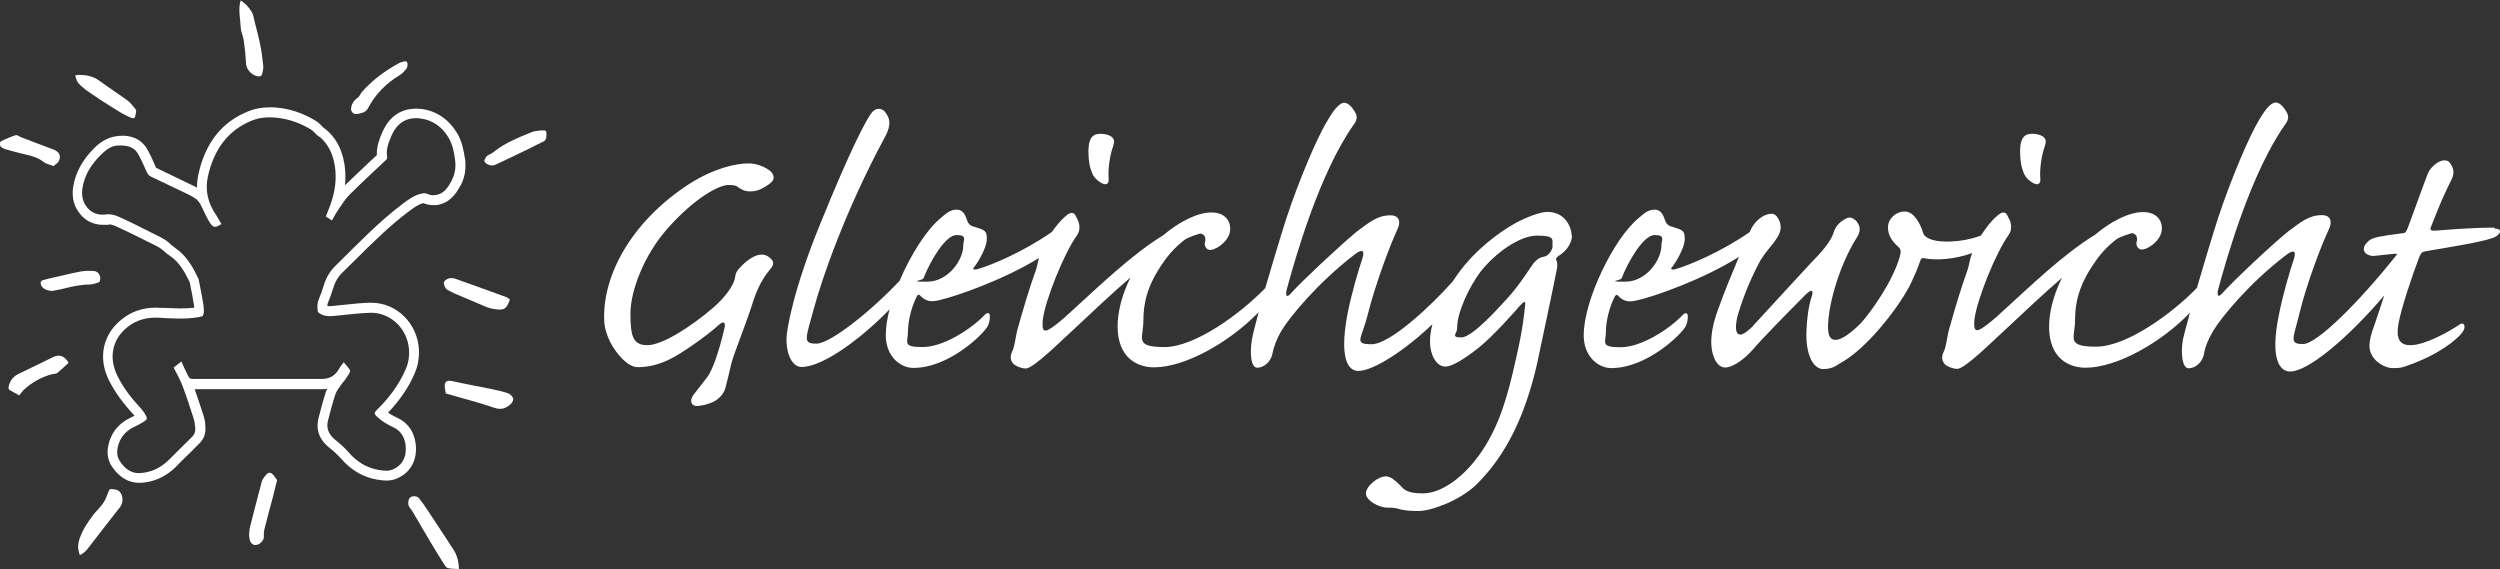 <svg viewBox="0 0 1318.9 300.2" xmlns="http://www.w3.org/2000/svg"><rect x="0" y="0" width="1318.9" height="300.2" fill="#333333" stroke="none"/><g fill="#fff"><path d="m406.9 96.2c2-1.8 1.4-4.3-.5-5.9-2-1.8-6.8-4.1-11.3-4.1-7 0-18.3 2.5-31.4 10.8-28.7 18.5-45 45.7-45 70.1v.2c0 3.6.5 7.5 3.2 13.1 3.2 6.3 9.3 13.3 14.5 13.3s10.8-1.1 17.2-4.3c5.9-2.9 18.8-11.8 26-18.3 2.3-2 3.2-.7 2.7 1.6-2.9 12.7-6.6 23.1-9.3 26.4-2 2.7-4.1 5.2-7 9-2.3 2.9-1.6 5.9 1.4 6.1 2.9 0 8.1-1.4 10.6-3.2s4.3-4.1 5-7.5c.9-3.4 2-8.1 2.9-12 1.6-5.7 6.3-17.2 9.9-27.8 2.5-8.1 5-15.1 10.4-21.5 1.6-1.8 2.3-3.6 1.1-5-1.6-2-3.6-2.9-5.4-2.9-3.4 0-7.2 2.5-10.4 5.7s-3.4 4.1-3.8 6.8c-.7 3.8-5 9.9-11.3 15.4-11.8 10.2-27.1 19.9-34.8 19.9s-9-4.7-9-16.7 7.2-31 19.7-45c14-15.8 26.9-22.8 31.9-22.8s4.3.9 6.6 2c2 1.4 5 1.8 8.6.9 2.5-.7 6.1-2.9 7.7-4.5m180.2-19.3c2-4.7-3.2-6.1-6.6-6.1h-.2c-2.9 0-6.1.9-6.3 8.6 0 3.2.2 7.2 1.4 10.6.7 2.3 1.8 4.5 5.2 6.6 2.7 1.6 4.3.7 4.1-2-.5-5.2.7-13.1 2.5-17.6m231.7 53c0 1.6-1.1 3.2-2 4.1-.9 1.1-2 1.4-2.9 1.6-1.6.2-3.2 1.1-5.2 3.4-1.4 1.8-7 11.1-13.8 18.5-3.8 4.1-18.3 20.6-24.2 20.6s-2.3-2-2.3-4.7v-.2c0-8.6 6.6-22.1 12.4-29.8 7.5-9.5 20.3-19 29.8-19s8.1 2 8.1 5.6m-310.8-.5c0 7.9-8.1 19.2-19 19.2s-2.5-.5-2-1.8c3.4-8.8 11.5-22.8 17.4-22.8s3.6 2.7 3.6 5.2zm320.9-5.4c0-3.8-3.2-12.2-12.7-12.2h-.2c-3.6 0-10.8 2.7-16.7 5.9-9 5-21.2 14.2-30.1 26.4-1.1 1.5-2.2 3.1-3.2 4.6-10.9 12.3-32.8 32.9-42.6 32.9s-5.2-2.7-2-15.8c4.3-16.9 12-37.1 15.6-44.7 2.3-5 .2-7.5-3.4-7.5h-.2c-6.8 0-10.8 3.4-17.6 8.4-8.8 7.2-29.8 26.9-35 32.8-2 2.3-2.9 1.6-2.3-1.6 4.7-17.4 17.4-61.9 35.5-87.5 2.5-3.2 1.6-5.4-.2-7.9-1.8-2.7-3.6-3.6-5-3.6s-4.5 2-8.4 9c-5.2 8.1-15.1 31.2-21.9 51.8-3.6 11.2-7.7 25-11.2 37-13 13.4-37 31.1-53.2 31.1s-11.1-4.7-11.1-13.8 1.8-18.5 10.6-31c3.3-4.9 7.8-9.4 11.9-12.3 2.5-1.2 5-2.1 7.4-2.8 1.9.2 3 1.5 2.8 3.8-.7 1.8-.2 3.4.9 4.3s2.9.7 5.4-.7c2.7-1.6 6.8-5 6.8-9.9s-3.4-8.6-9.9-8.6h-.2c-7.1 0-16.9 4.9-25.2 12-16.5 10-35 27.9-48 39.7-5.9 5.6-12.2 10.6-14 10.6s-1.8-1.8-1.6-5.6c1.4-10.8 11.3-35.3 18.1-44.7 2.7-4.1.5-8.1-.7-10.2-.9-2-2.7-2.3-5.4.2-2.4 2-5 5.2-7.2 8.3-15.9 11-32.6 17.7-38.9 19.5-2 .7-3.4.2-2-1.1 2-2.5 6.6-10.2 6.6-14.7s-1.1-4.7-6.1-6.3c-2.3-.5-3.6-1.4-4.3-3.6-.9-2.5-2-5.6-5.4-5.6s-5.2 1.6-8.6 4.5c-7.5 6.2-15.8 19.4-21.6 33-15 16-36.6 33.2-43.9 33.2s-5.7-2.5-1.6-17.6c4.5-16.9 17-52.7 37.1-90.2 3.2-5.7 4.5-9.9.5-14.7-.7-.9-2-1.4-3.2-1.4s-2.5.7-3.6 2c-2.7 3.4-10.8 18.3-27.1 58.5-14.2 34.6-17.9 56.3-17.9 61v.2c0 8.1 3.2 14.5 7.9 14.5 12 0 33-16.4 46.5-30.4-1.3 4.9-2 9.5-2 13.5v.2c0 11.1 7.7 17.2 14.5 17.2 19 0 37.1-17.9 39.3-22.1.9-1.8 1.1-3.6 1.1-5.2s-.9-2.3-2.5-.9c-7.5 7.9-22.1 17.2-33 17.2s-7.7-2.5-7.7-8.1 1.8-12.9 4.5-18.3c.5-1.1 1.1-1.6 1.8-.9 3.2 3.4 5.9 3.6 10.4 2.5 8.8-2 33.9-10.7 52.4-22.2-.4 1.4-.6 2.7-.9 3.9-.2 1.1-.7 2.5-1.4 4.5-2 5.4-5.9 17.9-9.3 30.3-1.1 5.4-1.4 8.4-2.5 10.6-1.1 2.3-1.1 4.1.2 6.1.9 1.4 4.7 2.9 6.8 2.9h.2c4.1 0 19.4-15.4 24.9-20.3 10.7-10 20.8-19.6 30.3-27.7-4.9 9.7-6.8 19-6.8 25.7 0 16.9 10.6 21.7 19.2 21.7 16.5 0 39.9-13.3 55.2-29.1-2 7.5-3.4 13-3.6 14.8-1.1 7.2-.5 14.5 2.9 14.5s7.5-3.2 8.1-8.1c.7-2.9 1.8-6.6 4.7-11.5 4.3-7.2 19-25.1 38.6-40.2 3.8-2.9 5.4-2.3 4.1 2-2 5.9-5.9 18.8-8.1 30.3-4.1 22.8.5 29.2 5.9 29.2 8.1 0 25.4-11.5 39.1-24.7-.9 3.3-1.3 6.4-1.3 9.3 0 6.6 3.2 13.1 8.1 13.1s14.5-7.5 17.9-10.2c7.7-6.3 18.3-18.3 20.8-21.2 2.3-2.5 3.8-4.1 3.4-.9-.5 3.8-.9 11.3-5 28.9-4.1 18.5-8.4 33.9-17.6 47.7-9.7 14.5-21.9 22.6-31.4 22.6s-10.2-2.7-12.4-4.7c-2-2-4.7-4.3-7-4.3-4.3 0-10.6 5.2-10.6 9s6.8 7.5 11.3 7.5 5.2.5 7.5 1.1c2.5.5 5.9.7 8.8.7 7.2 0 21.9-5.7 30.3-13.6 16.3-15.8 26.2-37.3 32.3-63.7 1.4-6.6 8.4-39.3 10.4-49.7.5-1.8.5-3.8 0-5-.5-.9-.5-1.4.9-2.5 4.5-2.7 7.2-7 7.2-10.8m249.5-47.6c2-4.7-3.2-6.1-6.6-6.1h-.2c-2.9 0-6.1.9-6.3 8.6 0 3.2.2 7.2 1.4 10.6.7 2.3 1.8 4.5 5.2 6.6 2.7 1.6 4.3.7 4.1-2-.5-5.2.7-13.1 2.5-17.6m-202.4 52.6c0 7.9-8.1 19.2-19 19.2s-2.5-.5-2-1.8c3.4-8.8 11.5-22.8 17.4-22.8s3.6 2.7 3.6 5.2zm439.6-9.3c-12.7 0-24.6 1.1-31.4 1.6-1.8 0-2.9 0-2.3-1.8.9-2 4.7-12.9 10.8-24.9 1.6-3.2 1.4-5.6 0-7.9-.9-1.8-2-2.5-3.6-2.5-3.4 0-7.5 3.8-8.8 7-2 5-9.3 25.5-10.6 28.7s-1.6 2.5-3.8 2.9c-4.3.5-8.4 1.1-11.8 1.8-3.2.7-4.5 1.4-6.1 3.2-1.6 1.6-2 4.1-.5 5.4 1.1.9 2.7 1.6 4.7 1.4 2.3-.2 7.5-.9 10.2-1.1 1-.1 1.5 0 1.8.2 0 0 0 .1-.2.2-19.2 24.2-42 47.2-49.5 47.2s-5.2-2.7-2-15.8c4.1-16.9 12-37.1 15.6-44.7 2.3-5 .2-7.5-3.6-7.5-6.8 0-10.8 3.4-17.6 8.4-9 7.2-29.8 26.9-35 32.8-2 2.3-2.9 1.6-2.3-1.6 4.7-17.4 17.4-61.9 35.5-87.5 2.5-3.2 1.6-5.4-.2-7.9-1.8-2.7-3.6-3.6-4.7-3.6h-.2c-1.8 0-4.5 2-8.6 9-5 8.1-14.9 31.2-21.7 51.8-3.6 11.2-7.7 25-11.2 37-13 13.4-37 31-53.2 31s-11.1-4.7-11.1-13.8 1.8-18.5 10.6-31c3.3-4.9 7.8-9.4 11.9-12.3 2.5-1.2 5-2.1 7.4-2.8 1.9.2 3 1.5 2.8 3.8-.7 1.8-.2 3.4.9 4.3s2.9.7 5.4-.7c2.7-1.6 6.8-5 6.8-9.9s-3.4-8.6-9.9-8.6h-.2c-7.1 0-16.9 4.9-25.2 12-16.5 10-35 27.9-48 39.7-5.9 5.6-12.2 10.6-14 10.6s-1.8-1.8-1.6-5.6c1.4-10.8 11.3-35.3 18.1-44.7 2.7-4.1.5-8.1-.7-10.2-.9-2-2.7-2.3-5.4.2-3 2.4-6.2 6.8-8.6 10.4-10.5 3.9-23.6 4.1-28.2 1.1-1.6-.9-2-1.6-2.5-3.2-.9-3.2-4.3-10.6-9.3-10.6h-.2c-4.7 0-8.8 3.8-8.8 8.4s2.7 7.7 5.4 10.2c1.4 1.1 1.6 2.5.9 5-3.8 13.6-15.6 29.8-20.6 35.3-4.7 4.7-9.9 8.8-13.3 8.8s-5.2-2.9-3.2-15.6c2.3-13.8 8.4-29.2 14.5-38.6 1.6-2.5 1.8-5 .7-6.8-.5-1.1-1.4-2.3-2.7-2.9-1.4-.9-2.9-.9-5.2.7-1.8 1.1-4.1 3.2-5 6.1s-2.9 7.2-11.1 15.4c-9.9 10.6-28.2 30.7-32.5 35.3-2.5 2.3-5.2 4.3-6.8 3.4-1.4-.9-1.8-3.6-.5-9.5 1.6-5.4 5.2-16.7 12.2-29.6 2.3-3.6 5.2-7 7.2-9.5 2.7-3.8 3.4-5.6 3.4-8.1s-2-6.8-4.5-6.8-2.7.5-4.1.9c-2.7 1.4-5.4 3.6-7.5 8.1 0 .2-.2.5-.3.7-15.8 10.9-32.5 17.6-38.8 19.4-2 .7-3.4.2-2-1.1 2-2.5 6.6-10.2 6.6-14.7s-1.1-4.7-6.1-6.3c-2.3-.5-3.6-1.4-4.3-3.6-.9-2.5-2-5.6-5.4-5.6s-5.2 1.6-8.6 4.5c-13.1 10.8-28.9 43.4-28.9 61.7v.2c0 11.1 7.7 17.2 14.5 17.2 19 0 37.1-17.9 39.3-22.1.9-1.8 1.1-3.6 1.1-5.2s-.9-2.3-2.5-.9c-7.5 7.9-22.1 17.2-33 17.2s-7.7-2.5-7.7-8.1 1.8-12.9 4.5-18.3c.5-1.1 1.1-1.6 1.8-.9 3.2 3.4 5.9 3.6 10.4 2.5 9-2 34.9-11.1 53.5-22.9-3.5 8.3-7.6 18.2-10.5 26.3-5 12.9-4.5 20.3-3.4 24.6s3.4 7.5 6.6 7.5 8.6-2.9 14.2-9c4.7-5.6 19.4-20.6 28.2-29.4 3.2-3.2 4.3-2.5 3.4.5-1.8 5.4-2.7 12.2-2.9 18.8-.5 12.7 3.8 19.9 8.8 19.9s6.8-1.8 10.2-3.8c12-6.8 28.2-26.4 35.5-40.2 2.9-5.9 4.5-10.2 5.4-12.7.5-1.6.9-2 2-1.8 6.2 1.3 16.4.7 25.5-2.7 0 .2-.2.4-.2.6-.9 2.3-1.1 4.3-1.6 6.1-.2 1.1-.7 2.5-1.4 4.5-2 5.4-5.9 17.9-9.3 30.3-1.1 5.4-1.4 8.4-2.5 10.6-1.1 2.3-1.1 4.1.2 6.1.9 1.4 4.7 2.9 6.8 2.9h.2c4.1 0 19.4-15.4 24.9-20.3 10.7-10 20.8-19.6 30.3-27.7-4.9 9.7-6.8 19-6.8 25.7 0 16.9 10.6 21.7 19.2 21.7 16.5 0 39.9-13.2 55.1-29-2 7.4-3.5 12.9-3.8 14.8-1.1 7.2-.2 14.5 3.2 14.5s7.5-3.2 8.1-8.1c.5-2.9 1.8-6.6 4.7-11.5 4.3-7.2 18.8-25.1 38.6-40.2 3.8-2.9 5.4-2.3 4.1 2-2 5.9-5.9 18.8-8.1 30.3-4.5 22.6.5 29.2 6.1 29.2 9.5 0 30.5-17.7 49.6-40.1-2.1 6.4-4.1 12.6-5.1 15.4-1.8 4.7-2.7 8.4-2.7 11.1 0 7.5 7.9 11.8 12.2 11.8s4.7-.2 8.1-1.4c16.3-5.7 25.8-13.6 28.7-17.4 2-2.5 1.4-6.1-1.6-4.1-5.6 3.8-18.1 10.8-25.8 10.8h-.2c-5.4 0-7.5-3.4-6.1-11.3s7.2-25.3 11.1-35.5c1.1-2.3 1.6-2.5 4.1-2.9 14.9-2.5 28.2-4.7 34.4-6.8 3.6-1.1 6.3-5 1.1-5"/><path d="m238.4 95.1c-1.8 3.3-3.8 6.7-7.6 7.6-1.8.5-3.7.4-5.6-.5-.9-.4-2-.3-3 0-3.5.7-6.3 2.8-9.2 4.9-13 9.7-24.3 21.6-35.9 33-3.1 3-5.2 6.6-6.4 10.8-.7 2.3-1.5 4.6-2.5 6.9-.9 2.2-.9 4.4-.5 6.6 0 .3.5.6.8.8 2.6 1.9 5.5 1.7 8.5 1.4 6.1-.6 12.2-1.4 18.4-1.6 10.1-.3 19.7 8 20.4 19.7.2 3.7-.4 7.1-1.9 10.4-3.4 7.8-8.4 14.4-14.2 20.3-.2.2-.4.3-.6.5-1.9 2-1.9 2.4.1 4.2 2.5 2.3 5.3 3.9 8.3 5.3 3.9 1.8 6 5.2 6.5 9.6.7 6-1.8 10.6-6.9 12.7-2.4 1-4.9.6-7.4.2-6.3-1.1-11.5-4.3-15.8-9.3-2.2-2.5-4.7-4.7-7.2-6.7-3.1-2.6-4.7-5.7-3.7-9.9 1.2-4.7 2.4-9.3 3.9-13.9.6-1.9 2-3.5 3.1-5.2.6-.9 1.4-1.6 2-2.5 3.7-5.5 3.5-4.2-.2-8.7-.1-.1-.2-.4-.4-.7-.9 1.3-1.9 2.4-2.6 3.7-2.1 3.7-5.2 5.3-9.2 5.2h-68.2c-.6 0-1.4-.3-1.6-.7-1-1.6-1.7-3.3-2.5-4.9-.6-1.1-1-2.3-1.6-3.6-1.6 1.2-2.9 2.2-4.1 3.2 1.6 3.3 3.5 6.4 4.7 9.7 2.2 5.8 4.1 11.7 6 17.7.4 1.4.5 2.9.7 4.4.2 1.8-.3 3.4-1.6 4.7-3 2.9-6 6-9 8.9-2 2-3.9 4-6.1 5.7-3.9 3-8.5 4.5-13.2 4.6-4.1 0-7.4-2.5-9.8-6.2-2-3-1.7-6.1-.7-9.2 1.4-4.3 4.4-7.2 8.2-9 1.8-.8 3.6-1.8 5.3-2.9 1.5-.9 1.7-1.6.8-3.2-.6-1.2-1.4-2.3-2.3-3.3-4.9-5.3-9.5-11-12.7-17.6-4.7-9.6-2.7-19.3 5.4-25.7 4.7-3.7 10.2-5.2 16.1-4.9 7 .4 14 .9 20.9-.2.9-.1 1.8-.4 2.7-.7.9-2.1.5-4.4.2-6.6-.7-4.1-1.5-8.2-2.3-12.2 0-.6-.4-1.1-.6-1.6-2.9-6.1-6.3-11.7-11.9-15.5-1-.7-1.9-1.4-2.8-2.3-2.7-2.6-6.1-3.9-9.4-5.6-5.9-3-11.8-6-17.9-8.7-1.9-.8-4.2-1.4-6.1-1.1-4.8.7-8.6-.9-11.2-5-1.6-2.6-2-5.8-1.5-8.9 1.1-7.1 4.8-12.6 9.6-17.4s7.3-5.3 12-5c3 .2 5.8 1.3 7.5 4 1.8 3 3.2 6.4 4.7 9.7.5 1.2 1.1 2 2.2 2.6 6.6 3.1 13.1 6.2 19.7 9.4 1.5.7 3 1.6 4.4 2.6 1 .8 1.8 2 2.4 3.2 1.5 2.8 2.6 5.8 4.3 8.5 2.2 3.6 3.1 3.5 6.5 1.4-.9-1.5-1.7-3.1-2.7-4.6-4.3-6.2-6.1-13-4.4-20.6 3.1-13.9 10.4-24.3 23.2-29.4 4.7-1.9 9.6-2 14.6-1.3 5.9.8 11.3 2.9 16.5 6 1.2.7 2.2 2 3.3 3 .5.5 1.1.8 1.7 1.2 3.7 3.2 5.9 7.5 7.1 12.3 1.7 7.1 1.1 14.2-1.1 21.1-.9 2.9-2.1 5.7-3.1 8.3 1.1.7 2.1 1.4 3.2 2.1 1.1-1.9 2.1-3.9 3.4-5.7 1.9-2.8 3.7-5.8 6.1-8.1 6.2-6.2 12.7-12.1 19-18.1.6-.5.7-1 .6-1.9-.6-3.8.8-7.3 2.2-10.6 1.9-4.6 5-8.1 9.7-9.2 1.8-.4 3.8-.5 5.7-.2 6.5.8 11.5 4.5 14.9 10.2 1.9 3.3 2.8 7.1 3.3 11.1.6 3.9.2 7.7-1.6 11.1m6.8-11.6c-.6-4-1.5-8.8-4-13-4.4-7.3-10.8-11.7-18.7-12.8-1 0-1.9-.2-2.9-.2-1.6 0-3.2.2-4.7.5-6 1.4-10.5 5.5-13.3 12.2-1.3 3-3 7.1-2.8 11.8-1.1 1-2.2 2.1-3.3 3.1-4.4 4.2-9 8.4-13.5 12.8.5-4.8.2-9.6-.9-14.1-1.5-6.3-4.5-11.3-8.8-15-.5-.5-1-.8-1.4-1 0 0-.2 0-.2-.2l-.8-.8c-.8-.9-1.8-1.9-3.2-2.8-6.1-3.7-12.2-5.9-18.5-6.8-2-.3-3.9-.4-5.8-.4-4.2 0-7.9.7-11.4 2.1-13.8 5.5-22.7 16.6-26.3 33.1-.5 2.4-.8 4.8-.8 7.2-.8-.5-1.6-.9-2.3-1.2-5.6-2.7-11.5-5.6-19.3-9.3l-.5-1.2c-1.3-3-2.7-6.2-4.5-9.2-2.4-3.9-6.5-6.2-11.7-6.5h-1.2c-5.5 0-10.5 2.2-14.8 6.6-6.2 6.3-9.8 12.9-11 20.3-.7 4.6 0 9 2.3 12.5 3.1 5 7.8 7.6 13.5 7.6s1.9 0 2.9-.2h.4c.8 0 1.9.3 2.9.7 5.1 2.3 10.7 5 17.6 8.5.7.3 1.3.7 2 1 2.3 1.1 4.5 2.2 6.1 3.7 1.2 1.1 2.3 2 3.5 2.8 4.7 3.1 7.6 8.3 10.1 13.4 0 0 .2.3.2.4l.3 1.6c.7 3.4 1.4 7 1.9 10.4 0 .4.2.9.2 1.4-2.2.3-4.5.4-7.2.4s-6.1-.2-9.4-.3h-2c-.6-.1-1.2-.1-1.7-.1-6.8 0-12.8 2-17.9 6.1-10.1 8-12.7 20.3-6.9 32.1 3.1 6.2 7.4 12.2 13.6 18.8-.7.4-1.5.8-2.2 1.1-5.5 2.6-9.2 6.7-11 12.1-.6 2-2.6 7.9 1.3 13.7 3.7 5.5 8.7 8.5 14.1 8.5 5.9 0 11.5-2 16.3-5.6 2-1.5 3.7-3.2 5.3-4.9.4-.4.9-.9 1.3-1.3 1.3-1.3 2.6-2.6 3.9-3.8 1.7-1.7 3.4-3.4 5.1-5.1 2.5-2.4 3.6-5.5 3.2-9v-.8c0-1.4-.3-2.9-.8-4.5l-.5-1.6c-1.4-4.2-2.8-8.5-4.3-12.8h67.2c.9 0 1.9 0 2.7-.2-.2.4-.4.9-.6 1.4-1.6 4.8-2.8 9.6-4 14.2-1 4.1-.9 10 5.4 15.2 2.3 1.8 4.6 3.9 6.6 6.1 5.3 6.1 11.7 9.8 18.9 11 1.5.2 3.2.5 5 .5s3.7-.3 5.3-1c7.3-3 11.1-9.8 10.1-18.2-1-8.2-5.7-12-9.5-13.8-2.1-1-3.8-1.9-5.1-2.8 6.3-6.6 10.9-13.4 14-20.6 1.8-4.1 2.5-8.4 2.3-12.8-.8-13.8-11.8-24.6-25.1-24.6s-.5 0-.7 0c-4.7.1-9.3.6-13.8 1.1-1.6.2-3.3.3-4.9.5-.9 0-1.7.2-2.5.2s-1 0-1.3-.1c0-.6.1-1.2.3-1.7 1.1-2.7 2-5.1 2.7-7.5 1-3.4 2.6-6.2 5-8.5 2.2-2.2 4.4-4.4 6.6-6.5 9.1-9 18.5-18.4 28.8-26 2.3-1.7 4.7-3.5 7.1-4h.3c1.6.7 3.3 1 5.1 1s2.3 0 3.5-.4c6.3-1.6 9.2-7 11-10.2 2.2-4.1 2.9-8.9 2.2-14.3"/><path d="m242.2 300.2c-2.1-.1-4.1-.1-6-.5-.6-.1-1.2-1-1.7-1.7-2.4-3.8-4.7-7.5-7-11.4-3.3-5.5-6.5-11-9.7-16.5-.8-1.4-2.2-2.4-2.4-4.2-.1-1.6.2-3 1.4-3.7 1.3-.7 3.4-.5 4.3.7 1.8 2.3 3.5 4.7 5.1 7.2 4.4 6.6 8.7 13.2 13 19.8 1.9 2.9 2.8 6.3 2.9 10.2"/><path d="m268.9 157.9v.4c-1.8 4.8-2.9 5.5-7.8 4.8-1.8-.2-3.4-.7-5.1-1.4-5.2-2.3-10.5-4.4-15.8-6.7-1.4-.6-2.8-1.4-4.2-2.1-1.1-.6-2.3-3.3-1.7-4.3.6-.9 1.8-1.6 2.8-1.8 1.2-.2 2.6 0 3.8.5 8.7 3.1 17.4 6.2 26.1 9.4.7.2 1.2.8 1.9 1.2"/><path d="m126.9.2c2.6 1.5 4.4 3.7 5.9 6.1.9 1.4 1.1 3.3 1.5 5 1 4 2.1 7.9 2.9 11.9.8 3.9 1.3 7.8 1.7 11.7.1 1.3-.3 2.8-.6 4.1-.2.9-.7 1.3-1.7 1.3-2.8 0-6.6-3-6.8-6.8-.2-4-.6-8.1-1.2-12.1-.3-2.3-1.5-4.6-1.6-6.9-.2-4.8-1.5-9.6 0-14.5"/><path d="m42.1 292.7c-1.2-3-1.1-5.9 0-8.8 1.6-4.6 4.3-8.6 7.2-12.4 1.6-2.1 3.6-3.8 5.1-6 1.3-1.9 2.1-4.2 2.9-6.3.4-1 .9-1.4 1.7-1.2 1.2.2 2.5.2 3.4.8 2.7 1.8 2.9 6.3.8 8.9-5 6.3-9.9 12.7-14.8 19-1.8 2.3-3.3 4.9-6.3 6.1"/><path d="m146.2 253.2c-.8 3.1-1.4 5.8-2.1 8.5-1.5 5.6-3 11.1-4.4 16.7-.4 1.4-.6 3-.5 4.5.2 3.1-3.9 5.7-5.9 4.2-.5-.4-1.1-.9-1.3-1.5-.9-2.7-.6-5.4 0-8 2-7.8 4-15.7 6.1-23.5.4-1.4 1.4-2.6 2.4-3.7 1.2-1.4 2.3-1.3 3.5 0 .9.9 1.5 2 2.2 2.9"/><path d="m39.6 39.8c.7 0 1.2-.3 1.8-.3 3.9 0 7.6.6 10.9 3 5 3.7 10.2 7 15.2 10.7 1.6 1.2 2.7 2.9 4 4.4.3.4.4 1.1.3 1.6-.6 3.6-.8 3.8-3.9 2.4s-6-3.3-8.9-5.1c-4.1-2.6-8.2-5.2-12.2-8-2-1.4-3.9-2.9-5.5-4.7-.9-1-1.1-2.6-1.7-4.1"/><path d="m10.4 208.7c-1.8-1-3.6-1.9-5.4-3-.3-.2-.6-.9-.5-1.4.6-3.4 2.5-5.8 5.6-7.2 6.1-2.9 12.1-5.9 18.1-8.8 3-1.5 6-.5 8 3.1-1.9 1.7-3.8 3.6-5.9 5.3-.7.6-1.8.5-2.8.7-5.7 1.5-10.6 4.3-15 8.3-.7.7-1.3 1.6-2 2.4 0 .2-.2.4-.2.5"/><path d="m285.4 68.8c2.8 0 2.8 0 2.9 1.9 0 3-.4 3.5-3.1 4.7-2.9 1.3-5.6 2.9-8.5 4.2-5.1 2.5-10.2 4.9-15.3 7.3-1.9.9-4.4.2-5.7-1.5-.2-.3-.2-.9 0-1.2.5-1.2 1.2-2.2 2.5-2.7.9-.3 1.8-1 2.6-1.6 5.9-4.7 12.9-7.4 19.7-10.2 1.7-.7 3.8-.7 4.9-.9"/><path d="m213.4 32.3c1.3 0 1.7.7 1.6 1.8 0 .8-.2 1.7-.7 2.3-1 1.2-2.1 2.5-3.5 3.3-7 4.2-12.6 9.8-16.5 17.1-.9 1.8-2.4 2.7-4.2 3-1.4.2-2.9.9-4.1-.4-.4-.4-.8-1.1-.8-1.6 0-2.9 1.6-4.9 3.8-6.5.5-.4.8-1 1.1-1.5.2-.3.4-.7.6-1 5.7-6.6 12.5-11.5 20-15.6.8-.4 1.7-.6 2.6-.8"/><path d="m27.5 153.5c-2.7-.1-5.1-1.3-5.8-3-.6-1.6-.2-2.4 1.3-2.8 2.2-.6 4.4-1.1 6.6-1.6 4.4-1 8.8-2.1 13.2-2.9 2.3-.4 4.6-.4 6.9-.2 2.4.2 3.9 3.1 2.9 5.4 0 .3-.6.6-.9.7-1.5.4-2.9 1-4.4 1-4.6 0-9 1-13.5 2.1-2.1.6-4.3.9-6.4 1.3"/><path d="m235.2 207.6c-.1-.8-.3-1.8-.5-2.8-.4-3.5.8-4.4 4.1-3.7 6.7 1.5 13.4 2.7 20.2 4.1 3.1.6 6.1 1.3 9.1 2.3 1.1.4 2.2 1.5 2.6 2.6.3.7-.4 2.3-1.1 2.9-2.4 2.3-4.9 3.4-8.6 2.2-8.3-2.9-16.9-5-25.7-7.6"/><path d="m28.2 87.6c-2.2-.9-3.9-1.1-5.1-2.1-2.9-2.3-6.2-3.2-9.6-4-3.6-.8-7.2-1.8-10.7-2.8-.9-.3-2-.8-2.6-1.6-.4-.6-.2-2.3.2-2.5 2.5-1.3 5.2-2.4 7.9-3.3.7-.2 1.7.6 2.6 1 5.7 2.2 11.4 4.4 17.1 6.5 3.1 1.1 4.4 3.2 3.1 6-.5 1.2-1.9 1.9-2.9 2.9"/></g></svg>